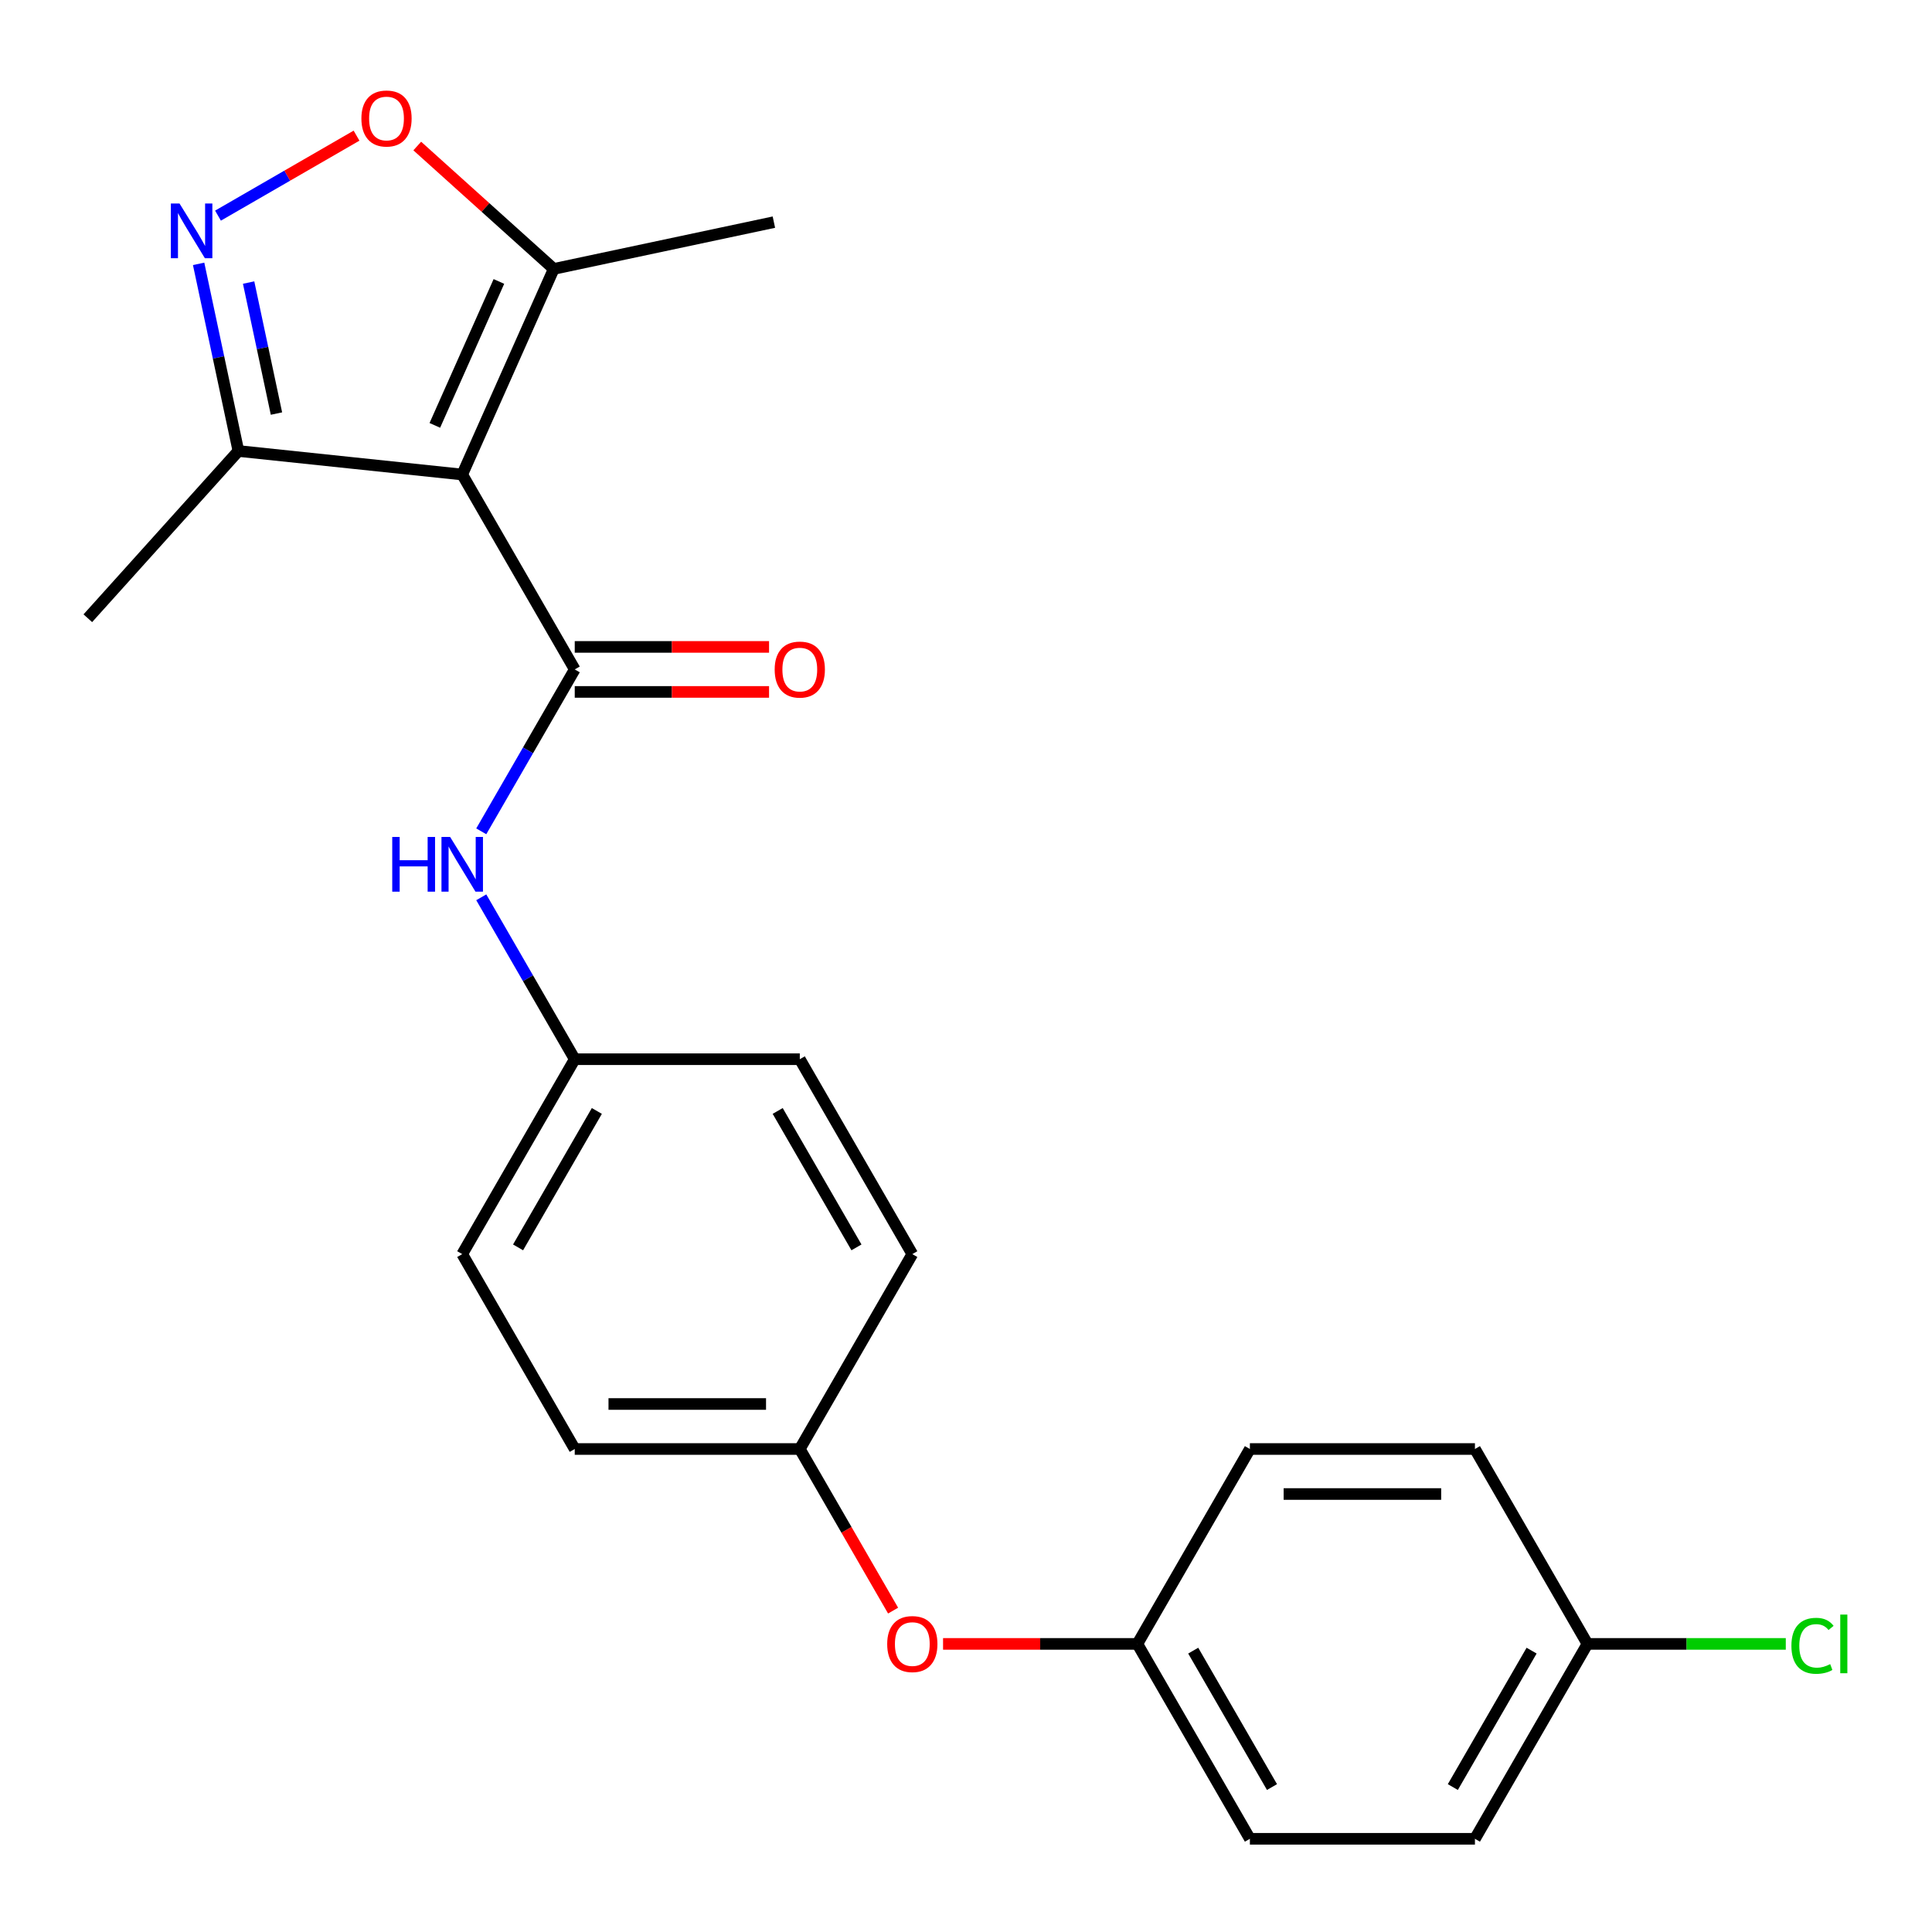 <?xml version='1.0' encoding='iso-8859-1'?>
<svg version='1.1' baseProfile='full'
              xmlns='http://www.w3.org/2000/svg'
                      xmlns:rdkit='http://www.rdkit.org/xml'
                      xmlns:xlink='http://www.w3.org/1999/xlink'
                  xml:space='preserve'
width='1000px' height='1000px' viewBox='0 0 1000 1000'>
<!-- END OF HEADER -->
<rect style='opacity:1.0;fill:#FFFFFF;stroke:none' width='1000' height='1000' x='0' y='0'> </rect>
<path class='bond-0' d='M 239.244,245.611 L 297.486,346.489' style='fill:none;fill-rule:evenodd;stroke:#000000;stroke-width:6px;stroke-linecap:butt;stroke-linejoin:miter;stroke-opacity:1' />
<path class='bond-3' d='M 239.244,245.611 L 286.623,139.197' style='fill:none;fill-rule:evenodd;stroke:#000000;stroke-width:6px;stroke-linecap:butt;stroke-linejoin:miter;stroke-opacity:1' />
<path class='bond-3' d='M 225.068,220.173 L 258.233,145.683' style='fill:none;fill-rule:evenodd;stroke:#000000;stroke-width:6px;stroke-linecap:butt;stroke-linejoin:miter;stroke-opacity:1' />
<path class='bond-4' d='M 239.244,245.611 L 123.398,233.435' style='fill:none;fill-rule:evenodd;stroke:#000000;stroke-width:6px;stroke-linecap:butt;stroke-linejoin:miter;stroke-opacity:1' />
<path class='bond-5' d='M 297.486,346.489 L 273.294,388.393' style='fill:none;fill-rule:evenodd;stroke:#000000;stroke-width:6px;stroke-linecap:butt;stroke-linejoin:miter;stroke-opacity:1' />
<path class='bond-5' d='M 273.294,388.393 L 249.101,430.296' style='fill:none;fill-rule:evenodd;stroke:#0000FF;stroke-width:6px;stroke-linecap:butt;stroke-linejoin:miter;stroke-opacity:1' />
<path class='bond-6' d='M 297.486,358.138 L 347.773,358.138' style='fill:none;fill-rule:evenodd;stroke:#000000;stroke-width:6px;stroke-linecap:butt;stroke-linejoin:miter;stroke-opacity:1' />
<path class='bond-6' d='M 347.773,358.138 L 398.059,358.138' style='fill:none;fill-rule:evenodd;stroke:#FF0000;stroke-width:6px;stroke-linecap:butt;stroke-linejoin:miter;stroke-opacity:1' />
<path class='bond-6' d='M 297.486,334.841 L 347.773,334.841' style='fill:none;fill-rule:evenodd;stroke:#000000;stroke-width:6px;stroke-linecap:butt;stroke-linejoin:miter;stroke-opacity:1' />
<path class='bond-6' d='M 347.773,334.841 L 398.059,334.841' style='fill:none;fill-rule:evenodd;stroke:#FF0000;stroke-width:6px;stroke-linecap:butt;stroke-linejoin:miter;stroke-opacity:1' />
<path class='bond-1' d='M 102.808,136.568 L 113.103,185.002' style='fill:none;fill-rule:evenodd;stroke:#0000FF;stroke-width:6px;stroke-linecap:butt;stroke-linejoin:miter;stroke-opacity:1' />
<path class='bond-1' d='M 113.103,185.002 L 123.398,233.435' style='fill:none;fill-rule:evenodd;stroke:#000000;stroke-width:6px;stroke-linecap:butt;stroke-linejoin:miter;stroke-opacity:1' />
<path class='bond-1' d='M 128.684,146.254 L 135.891,180.158' style='fill:none;fill-rule:evenodd;stroke:#0000FF;stroke-width:6px;stroke-linecap:butt;stroke-linejoin:miter;stroke-opacity:1' />
<path class='bond-1' d='M 135.891,180.158 L 143.097,214.061' style='fill:none;fill-rule:evenodd;stroke:#000000;stroke-width:6px;stroke-linecap:butt;stroke-linejoin:miter;stroke-opacity:1' />
<path class='bond-23' d='M 112.831,111.614 L 148.686,90.914' style='fill:none;fill-rule:evenodd;stroke:#0000FF;stroke-width:6px;stroke-linecap:butt;stroke-linejoin:miter;stroke-opacity:1' />
<path class='bond-23' d='M 148.686,90.914 L 184.54,70.213' style='fill:none;fill-rule:evenodd;stroke:#FF0000;stroke-width:6px;stroke-linecap:butt;stroke-linejoin:miter;stroke-opacity:1' />
<path class='bond-2' d='M 215.97,75.581 L 251.296,107.389' style='fill:none;fill-rule:evenodd;stroke:#FF0000;stroke-width:6px;stroke-linecap:butt;stroke-linejoin:miter;stroke-opacity:1' />
<path class='bond-2' d='M 251.296,107.389 L 286.623,139.197' style='fill:none;fill-rule:evenodd;stroke:#000000;stroke-width:6px;stroke-linecap:butt;stroke-linejoin:miter;stroke-opacity:1' />
<path class='bond-21' d='M 286.623,139.197 L 400.562,114.979' style='fill:none;fill-rule:evenodd;stroke:#000000;stroke-width:6px;stroke-linecap:butt;stroke-linejoin:miter;stroke-opacity:1' />
<path class='bond-22' d='M 123.398,233.435 L 45.455,320' style='fill:none;fill-rule:evenodd;stroke:#000000;stroke-width:6px;stroke-linecap:butt;stroke-linejoin:miter;stroke-opacity:1' />
<path class='bond-8' d='M 249.101,464.44 L 273.294,506.343' style='fill:none;fill-rule:evenodd;stroke:#0000FF;stroke-width:6px;stroke-linecap:butt;stroke-linejoin:miter;stroke-opacity:1' />
<path class='bond-8' d='M 273.294,506.343 L 297.486,548.246' style='fill:none;fill-rule:evenodd;stroke:#000000;stroke-width:6px;stroke-linecap:butt;stroke-linejoin:miter;stroke-opacity:1' />
<path class='bond-7' d='M 462.264,833.65 L 438.117,791.826' style='fill:none;fill-rule:evenodd;stroke:#FF0000;stroke-width:6px;stroke-linecap:butt;stroke-linejoin:miter;stroke-opacity:1' />
<path class='bond-7' d='M 438.117,791.826 L 413.971,750.003' style='fill:none;fill-rule:evenodd;stroke:#000000;stroke-width:6px;stroke-linecap:butt;stroke-linejoin:miter;stroke-opacity:1' />
<path class='bond-10' d='M 488.125,850.882 L 538.411,850.882' style='fill:none;fill-rule:evenodd;stroke:#FF0000;stroke-width:6px;stroke-linecap:butt;stroke-linejoin:miter;stroke-opacity:1' />
<path class='bond-10' d='M 538.411,850.882 L 588.697,850.882' style='fill:none;fill-rule:evenodd;stroke:#000000;stroke-width:6px;stroke-linecap:butt;stroke-linejoin:miter;stroke-opacity:1' />
<path class='bond-13' d='M 297.486,548.246 L 239.244,649.125' style='fill:none;fill-rule:evenodd;stroke:#000000;stroke-width:6px;stroke-linecap:butt;stroke-linejoin:miter;stroke-opacity:1' />
<path class='bond-13' d='M 308.926,575.027 L 268.156,645.641' style='fill:none;fill-rule:evenodd;stroke:#000000;stroke-width:6px;stroke-linecap:butt;stroke-linejoin:miter;stroke-opacity:1' />
<path class='bond-14' d='M 297.486,548.246 L 413.971,548.246' style='fill:none;fill-rule:evenodd;stroke:#000000;stroke-width:6px;stroke-linecap:butt;stroke-linejoin:miter;stroke-opacity:1' />
<path class='bond-9' d='M 413.971,750.003 L 297.486,750.003' style='fill:none;fill-rule:evenodd;stroke:#000000;stroke-width:6px;stroke-linecap:butt;stroke-linejoin:miter;stroke-opacity:1' />
<path class='bond-9' d='M 396.498,726.706 L 314.959,726.706' style='fill:none;fill-rule:evenodd;stroke:#000000;stroke-width:6px;stroke-linecap:butt;stroke-linejoin:miter;stroke-opacity:1' />
<path class='bond-24' d='M 413.971,750.003 L 472.213,649.125' style='fill:none;fill-rule:evenodd;stroke:#000000;stroke-width:6px;stroke-linecap:butt;stroke-linejoin:miter;stroke-opacity:1' />
<path class='bond-15' d='M 588.697,850.882 L 646.94,750.003' style='fill:none;fill-rule:evenodd;stroke:#000000;stroke-width:6px;stroke-linecap:butt;stroke-linejoin:miter;stroke-opacity:1' />
<path class='bond-17' d='M 588.697,850.882 L 646.94,951.76' style='fill:none;fill-rule:evenodd;stroke:#000000;stroke-width:6px;stroke-linecap:butt;stroke-linejoin:miter;stroke-opacity:1' />
<path class='bond-17' d='M 617.609,854.365 L 658.379,924.98' style='fill:none;fill-rule:evenodd;stroke:#000000;stroke-width:6px;stroke-linecap:butt;stroke-linejoin:miter;stroke-opacity:1' />
<path class='bond-11' d='M 821.666,850.882 L 763.424,951.76' style='fill:none;fill-rule:evenodd;stroke:#000000;stroke-width:6px;stroke-linecap:butt;stroke-linejoin:miter;stroke-opacity:1' />
<path class='bond-11' d='M 792.754,854.365 L 751.985,924.98' style='fill:none;fill-rule:evenodd;stroke:#000000;stroke-width:6px;stroke-linecap:butt;stroke-linejoin:miter;stroke-opacity:1' />
<path class='bond-12' d='M 821.666,850.882 L 872.992,850.882' style='fill:none;fill-rule:evenodd;stroke:#000000;stroke-width:6px;stroke-linecap:butt;stroke-linejoin:miter;stroke-opacity:1' />
<path class='bond-12' d='M 872.992,850.882 L 924.319,850.882' style='fill:none;fill-rule:evenodd;stroke:#00CC00;stroke-width:6px;stroke-linecap:butt;stroke-linejoin:miter;stroke-opacity:1' />
<path class='bond-25' d='M 821.666,850.882 L 763.424,750.003' style='fill:none;fill-rule:evenodd;stroke:#000000;stroke-width:6px;stroke-linecap:butt;stroke-linejoin:miter;stroke-opacity:1' />
<path class='bond-16' d='M 239.244,649.125 L 297.486,750.003' style='fill:none;fill-rule:evenodd;stroke:#000000;stroke-width:6px;stroke-linecap:butt;stroke-linejoin:miter;stroke-opacity:1' />
<path class='bond-18' d='M 413.971,548.246 L 472.213,649.125' style='fill:none;fill-rule:evenodd;stroke:#000000;stroke-width:6px;stroke-linecap:butt;stroke-linejoin:miter;stroke-opacity:1' />
<path class='bond-18' d='M 402.531,575.027 L 443.301,645.641' style='fill:none;fill-rule:evenodd;stroke:#000000;stroke-width:6px;stroke-linecap:butt;stroke-linejoin:miter;stroke-opacity:1' />
<path class='bond-19' d='M 646.94,750.003 L 763.424,750.003' style='fill:none;fill-rule:evenodd;stroke:#000000;stroke-width:6px;stroke-linecap:butt;stroke-linejoin:miter;stroke-opacity:1' />
<path class='bond-19' d='M 664.412,773.3 L 745.951,773.3' style='fill:none;fill-rule:evenodd;stroke:#000000;stroke-width:6px;stroke-linecap:butt;stroke-linejoin:miter;stroke-opacity:1' />
<path class='bond-20' d='M 646.94,951.76 L 763.424,951.76' style='fill:none;fill-rule:evenodd;stroke:#000000;stroke-width:6px;stroke-linecap:butt;stroke-linejoin:miter;stroke-opacity:1' />
<path  class='atom-2' d='M 92.919 105.336
L 102.199 120.336
Q 103.119 121.816, 104.599 124.496
Q 106.079 127.176, 106.159 127.336
L 106.159 105.336
L 109.919 105.336
L 109.919 133.656
L 106.039 133.656
L 96.079 117.256
Q 94.919 115.336, 93.679 113.136
Q 92.479 110.936, 92.119 110.256
L 92.119 133.656
L 88.439 133.656
L 88.439 105.336
L 92.919 105.336
' fill='#0000FF'/>
<path  class='atom-3' d='M 187.058 61.334
Q 187.058 54.534, 190.418 50.734
Q 193.778 46.934, 200.058 46.934
Q 206.338 46.934, 209.698 50.734
Q 213.058 54.534, 213.058 61.334
Q 213.058 68.214, 209.658 72.134
Q 206.258 76.014, 200.058 76.014
Q 193.818 76.014, 190.418 72.134
Q 187.058 68.254, 187.058 61.334
M 200.058 72.814
Q 204.378 72.814, 206.698 69.934
Q 209.058 67.014, 209.058 61.334
Q 209.058 55.774, 206.698 52.974
Q 204.378 50.134, 200.058 50.134
Q 195.738 50.134, 193.378 52.934
Q 191.058 55.734, 191.058 61.334
Q 191.058 67.054, 193.378 69.934
Q 195.738 72.814, 200.058 72.814
' fill='#FF0000'/>
<path  class='atom-6' d='M 203.024 433.208
L 206.864 433.208
L 206.864 445.248
L 221.344 445.248
L 221.344 433.208
L 225.184 433.208
L 225.184 461.528
L 221.344 461.528
L 221.344 448.448
L 206.864 448.448
L 206.864 461.528
L 203.024 461.528
L 203.024 433.208
' fill='#0000FF'/>
<path  class='atom-6' d='M 232.984 433.208
L 242.264 448.208
Q 243.184 449.688, 244.664 452.368
Q 246.144 455.048, 246.224 455.208
L 246.224 433.208
L 249.984 433.208
L 249.984 461.528
L 246.104 461.528
L 236.144 445.128
Q 234.984 443.208, 233.744 441.008
Q 232.544 438.808, 232.184 438.128
L 232.184 461.528
L 228.504 461.528
L 228.504 433.208
L 232.984 433.208
' fill='#0000FF'/>
<path  class='atom-7' d='M 400.971 346.569
Q 400.971 339.769, 404.331 335.969
Q 407.691 332.169, 413.971 332.169
Q 420.251 332.169, 423.611 335.969
Q 426.971 339.769, 426.971 346.569
Q 426.971 353.449, 423.571 357.369
Q 420.171 361.249, 413.971 361.249
Q 407.731 361.249, 404.331 357.369
Q 400.971 353.489, 400.971 346.569
M 413.971 358.049
Q 418.291 358.049, 420.611 355.169
Q 422.971 352.249, 422.971 346.569
Q 422.971 341.009, 420.611 338.209
Q 418.291 335.369, 413.971 335.369
Q 409.651 335.369, 407.291 338.169
Q 404.971 340.969, 404.971 346.569
Q 404.971 352.289, 407.291 355.169
Q 409.651 358.049, 413.971 358.049
' fill='#FF0000'/>
<path  class='atom-8' d='M 459.213 850.962
Q 459.213 844.162, 462.573 840.362
Q 465.933 836.562, 472.213 836.562
Q 478.493 836.562, 481.853 840.362
Q 485.213 844.162, 485.213 850.962
Q 485.213 857.842, 481.813 861.762
Q 478.413 865.642, 472.213 865.642
Q 465.973 865.642, 462.573 861.762
Q 459.213 857.882, 459.213 850.962
M 472.213 862.442
Q 476.533 862.442, 478.853 859.562
Q 481.213 856.642, 481.213 850.962
Q 481.213 845.402, 478.853 842.602
Q 476.533 839.762, 472.213 839.762
Q 467.893 839.762, 465.533 842.562
Q 463.213 845.362, 463.213 850.962
Q 463.213 856.682, 465.533 859.562
Q 467.893 862.442, 472.213 862.442
' fill='#FF0000'/>
<path  class='atom-13' d='M 927.231 851.862
Q 927.231 844.822, 930.511 841.142
Q 933.831 837.422, 940.111 837.422
Q 945.951 837.422, 949.071 841.542
L 946.431 843.702
Q 944.151 840.702, 940.111 840.702
Q 935.831 840.702, 933.551 843.582
Q 931.311 846.422, 931.311 851.862
Q 931.311 857.462, 933.631 860.342
Q 935.991 863.222, 940.551 863.222
Q 943.671 863.222, 947.311 861.342
L 948.431 864.342
Q 946.951 865.302, 944.711 865.862
Q 942.471 866.422, 939.991 866.422
Q 933.831 866.422, 930.511 862.662
Q 927.231 858.902, 927.231 851.862
' fill='#00CC00'/>
<path  class='atom-13' d='M 952.511 835.702
L 956.191 835.702
L 956.191 866.062
L 952.511 866.062
L 952.511 835.702
' fill='#00CC00'/>
</svg>
